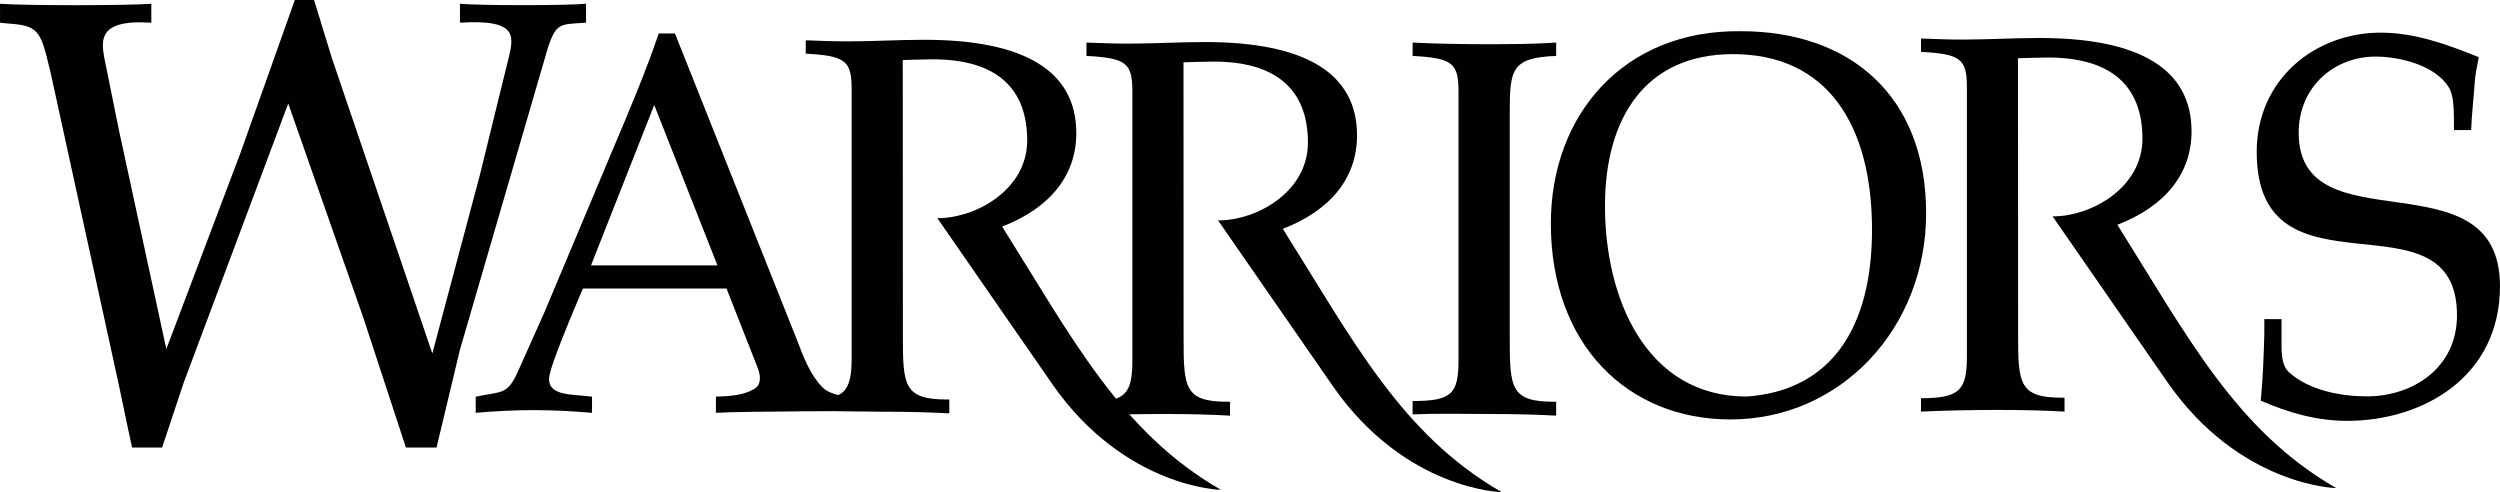 <?xml version="1.0" encoding="utf-8"?>
<!-- Generator: Adobe Illustrator 15.0.2, SVG Export Plug-In . SVG Version: 6.00 Build 0)  -->
<!DOCTYPE svg PUBLIC "-//W3C//DTD SVG 1.1//EN" "http://www.w3.org/Graphics/SVG/1.1/DTD/svg11.dtd">
<svg version="1.1" id="Layer_1" xmlns="http://www.w3.org/2000/svg" xmlns:xlink="http://www.w3.org/1999/xlink" x="0px" y="0px"
	 width="276.07px" height="54.34px" viewBox="0 0 276.07 54.34" enable-background="new 0 0 276.07 54.34" xml:space="preserve">
<g>
	<path fill="#010101" d="M5.571,7.945L5.172,6.341C4.378,3.135,3.78,2.786,0.665,2.577l-0.663-0.07v-2.09
		c2.784,0.207,13.924,0.207,16.708,0v2.09c-6.431-0.417-5.503,2.302-4.973,4.95l1.393,6.901l5.238,24.188l8.221-21.752l5.969-16.797
		h2.12l1.991,6.48l11.072,32.557l5.237-19.658l3.05-12.409c0.663-2.789,1.526-4.879-5.237-4.462l0.001-2.09
		c2.319,0.207,11.602,0.207,13.923,0v2.09c-2.784,0.209-3.247-0.067-4.176,2.65l-9.748,33.461L48.206,49.42h-3.382l-4.709-14.356
		L31.829,11.43L20.291,42.241l-2.387,7.18h-3.316c-0.53-2.369-0.994-4.737-1.523-7.18L5.571,7.945z"/>
	<path fill="#010101" d="M87.995,37.506c0.726,1.902,1.451,3.861,2.848,5.289c0.613,0.594,1.788,0.949,3.072,1.012l2.522,1.578
		c0,0-14.923,0.023-17.38,0.203v-1.781c1.453-0.063,2.96-0.12,4.188-0.834c0.782-0.416,0.838-1.366,0.391-2.438l-3.407-8.675H64.37
		c-0.67,1.604-3.741,8.675-3.741,9.982c0,1.964,2.736,1.662,4.747,1.964v1.78c-2.123-0.18-4.246-0.297-6.423-0.297
		c-2.181,0-4.301,0.117-6.424,0.297v-1.78c3.128-0.654,3.519-0.121,4.857-3.212l2.737-6.122l7.54-17.945
		c1.788-4.22,3.631-8.56,5.082-12.835h1.787L87.995,37.506z M79.226,29.304l-6.981-17.708l-6.98,17.708H79.226z"/>
	<path fill="#010101" d="M212.698,23.559c0,12.645-9.384,22.76-21.615,22.76c-11.336,0-19.826-8.234-19.826-21.643
		c0-11.996,8.043-21.405,21-21.229C204.21,3.447,212.698,10.503,212.698,23.559z M206.722,25.382
		c0-11.643-4.971-19.405-15.356-19.405c-9.72,0-14.132,7.114-14.132,16.76c0,10.292,4.58,21.052,15.64,21.052
		C202.198,43.143,206.722,36.203,206.722,25.382z"/>
	<path fill="#010101" d="M270.986,14.364c0-2.236,0-3.764-0.559-4.705c-1.508-2.47-5.476-3.41-8.098-3.41
		c-4.58,0-8.49,3.351-8.49,8.408c0,12.761,22.229,2.178,22.229,16.938c0,10.057-8.545,14.878-16.866,14.878
		c-3.351,0-6.479-0.883-9.552-2.233c0.228-2.234,0.336-5.06,0.394-7.351V35.24h1.897v2.767c0,1.293,0.113,2.408,0.781,3.058
		c2.234,2.059,5.809,2.705,8.658,2.705c5.024,0,9.94-3.117,9.94-8.938c0-14.23-22.116-0.941-22.116-18.055
		c0-8.056,6.479-13.172,13.684-13.172c3.799,0,7.314,1.293,10.836,2.705c-0.17,0.94-0.393,1.882-0.447,2.822
		c-0.112,1.766-0.336,3.471-0.393,5.233L270.986,14.364L270.986,14.364z"/>
	<path fill="#010101" d="M103.003,6.55c6.893,0,10.429,3.066,10.429,8.961c0,5.359-5.555,8.581-9.921,8.581
		c0,0,11.206,16.195,12.698,18.332c7.977,11.461,18.667,11.693,18.616,11.666c-11.05-6.346-16.385-16.696-24.162-29.071
		c5.364-2.063,8.191-5.719,8.191-10.313c0-6.836-5.656-10.313-16.794-10.313c-2.829,0-5.658,0.175-8.544,0.175
		c-1.474,0-2.946-0.061-4.54-0.117v1.474c4.48,0.236,5.07,0.824,5.07,4.009v29.521c0,3.773-0.708,4.715-5.07,4.715l-2.914,1.09
		c0,0,8.57,0.205,11.519,0.205c2.649,0,5.067,0.06,7.249,0.183v-1.533c-0.118,0-0.176,0-0.235,0c-4.771,0-4.892-1.533-4.892-6.955
		c0-0.234,0-0.531,0-0.768L99.69,6.63C99.69,6.63,102.118,6.55,103.003,6.55z"/>
	<path fill="#010101" d="M226.157,6.353c6.893,0,10.428,3.065,10.428,8.961c0,5.358-5.556,8.581-9.92,8.581
		c0,0,11.205,16.194,12.696,18.332c7.978,11.461,18.666,11.692,18.615,11.666c-11.049-6.347-16.383-16.697-24.16-29.072
		c5.363-2.063,8.191-5.718,8.191-10.313c0-6.836-5.656-10.313-16.793-10.313c-2.83,0-5.66,0.175-8.545,0.175
		c-1.473,0-2.947-0.06-4.539-0.117v1.475c4.48,0.235,5.07,0.823,5.07,4.008v29.521c0,3.773-0.709,4.715-5.07,4.715v1.478
		c2.771-0.123,5.656-0.182,8.604-0.182c2.65,0,5.068,0.059,7.248,0.182v-1.533c-0.116,0-0.176,0-0.233,0
		c-4.773,0-4.894-1.533-4.894-6.955c0-0.233,0-0.531,0-0.768l-0.012-29.761C222.845,6.432,225.271,6.353,226.157,6.353z"/>
	<path fill="#010101" d="M134.002,6.8c6.893,0,10.43,3.066,10.43,8.961c0,5.359-5.555,8.581-9.922,8.581
		c0,0,11.208,16.195,12.7,18.332c7.977,11.461,18.666,11.693,18.615,11.666c-11.05-6.346-16.386-16.696-24.162-29.071
		c5.365-2.063,8.192-5.719,8.192-10.313c0-6.836-5.657-10.313-16.795-10.313c-2.828,0-5.657,0.175-8.543,0.175
		c-1.475,0-2.946-0.061-4.541-0.117v1.474c4.48,0.236,5.07,0.824,5.07,4.009v29.521c0,3.773-0.707,4.715-5.07,4.715v1.478
		c2.771-0.123,5.656-0.183,8.604-0.183c2.649,0,5.067,0.06,7.25,0.183v-1.533c-0.119,0-0.176,0-0.236,0
		c-4.771,0-4.891-1.533-4.891-6.955c0-0.234,0-0.531,0-0.768L130.692,6.88C130.691,6.88,133.118,6.8,134.002,6.8z"/>
	<path fill="#010101" d="M155.993,44.285c4.362,0,5.067-0.805,5.067-4.58V10.184c0-3.182-0.59-3.771-5.067-4.007V4.701
		c2.414,0.12,5.067,0.179,7.955,0.179c2.653,0,5.243,0,7.896-0.179v1.476c-4.949,0.175-5.125,1.531-5.125,6.244v24.223
		c0,0.233,0,0.53,0,0.766c0,5.422,0.117,6.955,4.889,6.955c0.062,0,0.117,0,0.236,0v1.533c-2.18-0.117-4.594-0.181-7.248-0.181
		c-2.945,0-5.834-0.076-8.604,0.041L155.993,44.285L155.993,44.285z"/>
</g>
</svg>
